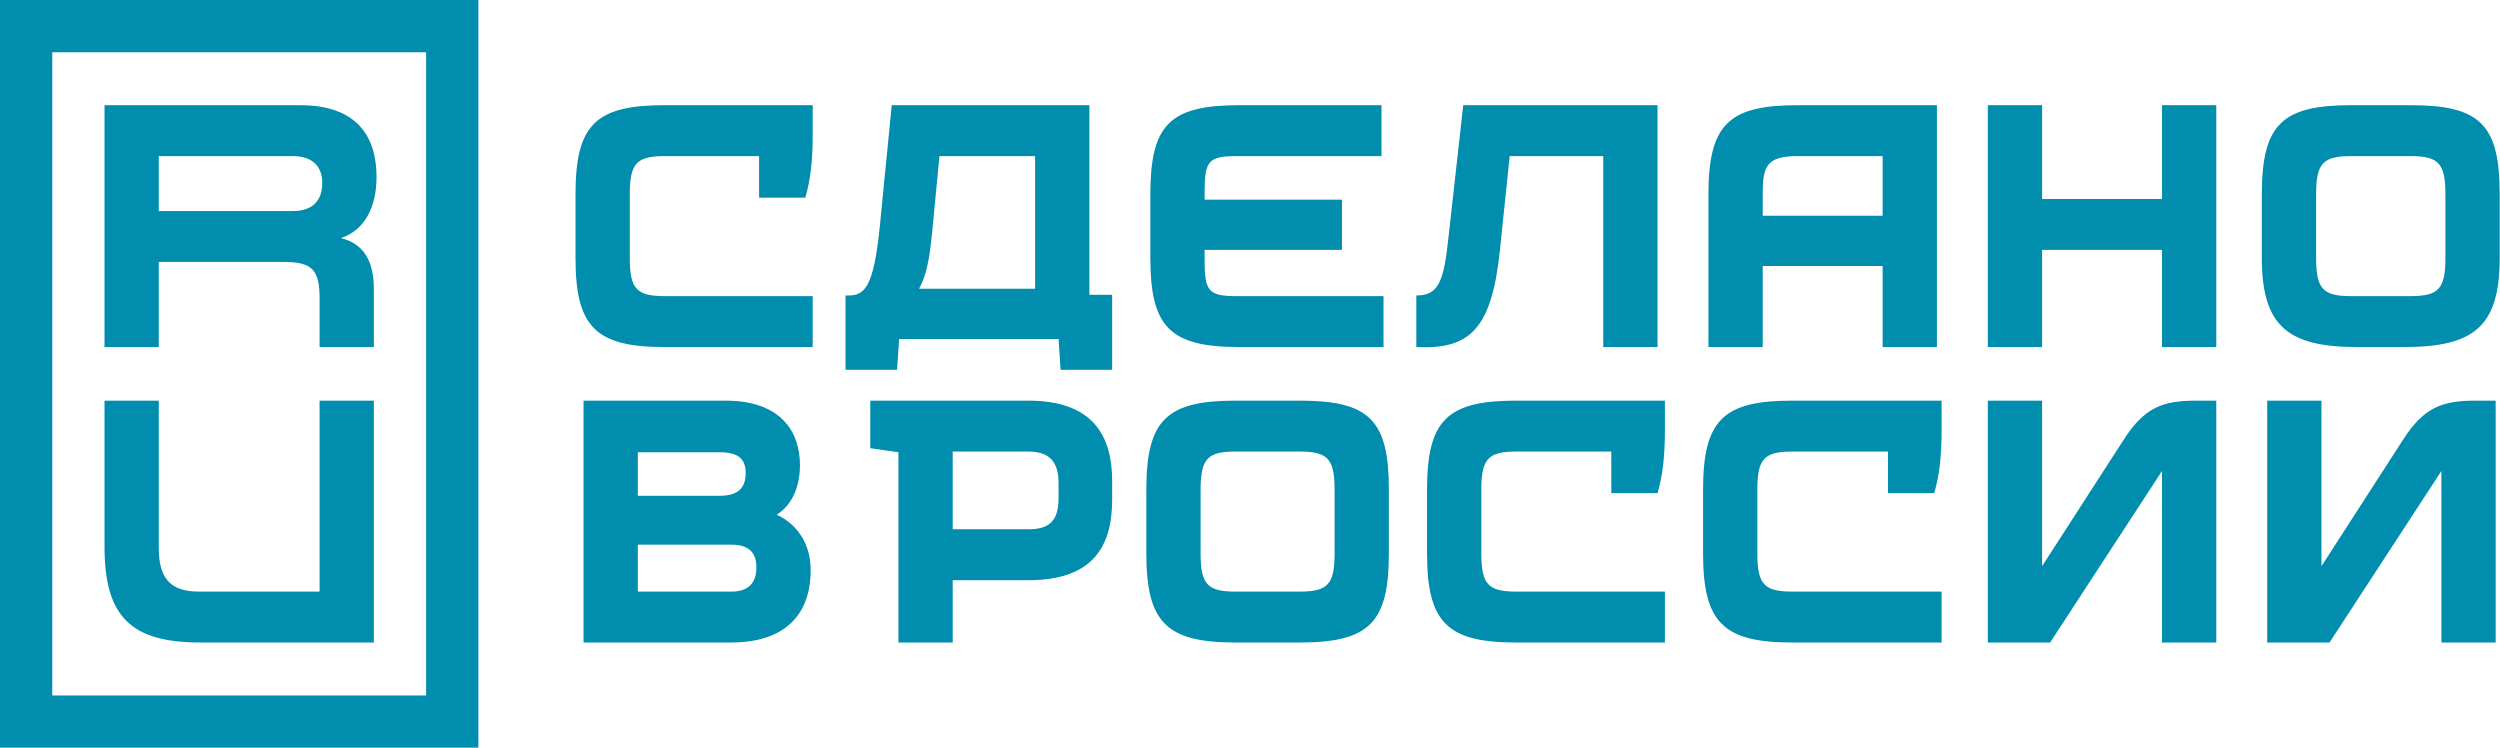 <?xml version="1.0" encoding="UTF-8"?> <svg xmlns="http://www.w3.org/2000/svg" width="949" height="284" viewBox="0 0 949 284" fill="none"> <path d="M142.93 67.141C142.93 51.882 135.554 39.929 113.937 39.929H39.674V131.739H60.275V99.44H107.833C118.515 99.44 121.312 102.492 121.312 113.174V131.739H141.912V109.868C141.912 98.958 138.042 92.558 129.446 90.381C138.389 87.358 142.93 78.711 142.93 67.141ZM111.139 80.112H60.275V59.257H111.139C118.769 59.257 122.329 63.327 122.329 69.43C122.329 75.534 119.277 80.112 111.139 80.112ZM939.724 152.085H947.354V243.896H926.753V178.788L884.282 243.896H860.63V152.085H881.23V214.917L912.257 166.836C920.141 154.628 927.008 152.085 939.724 152.085ZM537.639 131.739V112.156C546.032 112.156 548.066 107.07 549.847 90.031L555.442 39.929H629.195V131.739H608.595V59.257H573.073L569.43 94.354C566.378 124.618 558.239 132.757 537.639 131.739ZM0 283.825H181.587V0H0V283.825ZM19.837 19.837H161.749V263.987H19.837V19.837ZM121.312 152.085H141.912V243.896H76.043C49.593 243.896 39.674 233.977 39.674 207.528V152.085H60.275V208.036C60.275 219.735 64.852 224.567 75.534 224.567H121.312V152.085ZM669.124 100.966H714.648V131.739H735.248V39.929H682.349C656.408 39.929 648.524 47.05 648.524 73.754V131.739H669.124V100.966ZM682.349 59.257H714.648V81.892H669.124V73.754C669.124 63.327 670.396 59.257 682.349 59.257ZM436.673 97.915V73.754C436.673 47.304 444.048 39.929 470.498 39.929H524.414V59.257H469.48C458.799 59.257 457.273 61.038 457.273 72.737V75.788H509.409V94.862H457.273V98.932C457.273 110.631 458.799 112.411 469.48 112.411H525.177V131.739H470.498C444.048 131.739 436.673 124.11 436.673 97.915ZM915.055 39.929H892.42C866.225 39.929 858.595 47.304 858.595 73.754V97.915C858.595 124.11 868.768 131.739 894.963 131.739H912.512C938.961 131.739 948.88 124.11 948.88 97.915V73.754C948.88 47.304 941.504 39.929 915.055 39.929ZM928.279 97.915C928.279 109.613 925.736 112.411 915.055 112.411H892.42C881.738 112.411 879.195 109.613 879.195 97.915V73.754C879.195 62.055 881.738 59.257 892.42 59.257H915.055C925.736 59.257 928.279 62.055 928.279 73.754V97.915ZM575.533 152.085H631.993V163.53C631.993 172.685 631.23 180.315 629.195 187.182H611.647V171.414H575.533C564.852 171.414 562.308 174.211 562.308 185.91V210.071C562.308 221.77 564.852 224.567 575.533 224.567H631.993V243.896H575.533C549.338 243.896 541.708 236.266 541.708 210.071V185.91C541.708 159.461 549.338 152.085 575.533 152.085ZM413.529 39.929H338.504L333.926 86.47C331.637 108.596 328.331 112.156 322.227 112.156H320.956V140.386H340.539L341.302 128.687H401.831L402.593 140.386H422.176V111.902H413.529V39.929ZM356.608 59.257H392.929V109.613H348.866C351.682 104.693 352.87 97.834 353.763 89.013L356.608 59.257ZM493.387 152.085H468.972C442.777 152.085 435.147 159.461 435.147 185.91V210.071C435.147 236.266 442.777 243.896 468.972 243.896H493.387C519.837 243.896 527.212 236.266 527.212 210.071V185.91C527.212 159.461 519.837 152.085 493.387 152.085ZM506.612 210.071C506.612 221.77 504.069 224.567 493.387 224.567H468.972C458.29 224.567 455.747 221.77 455.747 210.071V185.91C455.747 174.211 458.29 171.414 468.972 171.414H493.387C504.069 171.414 506.612 174.211 506.612 185.91V210.071ZM680.314 152.085H737.028V163.53C737.028 172.685 736.266 180.315 734.231 187.182H716.683V171.414H680.314C669.633 171.414 667.09 174.211 667.09 185.91V210.071C667.09 221.77 669.633 224.567 680.314 224.567H737.028V243.896H680.314C654.119 243.896 646.489 236.266 646.489 210.071V185.91C646.489 159.461 654.119 152.085 680.314 152.085ZM294.822 195.379C299.65 192.431 303.662 186.17 303.662 176.5C303.662 164.038 296.541 152.085 275.432 152.085H221.515V243.896H277.466C297.812 243.896 307.731 233.469 307.731 216.429C307.731 204.971 301.151 198.218 294.822 195.379ZM283.062 179.552C283.062 185.147 280.264 188.199 273.143 188.199H242.116V171.668H273.143C280.264 171.668 283.062 174.211 283.062 179.552ZM277.721 224.567H242.116V206.765H277.721C284.588 206.765 287.131 210.071 287.131 215.412C287.131 220.753 284.588 224.567 277.721 224.567ZM820.701 39.929H841.301V131.739H820.701V94.862H775.177V131.739H754.577V39.929H775.177V75.534H820.701V39.929ZM252.289 39.929H308.494V51.373C308.494 60.529 307.731 68.159 305.696 75.025H288.148V59.257H252.289C241.607 59.257 239.064 62.055 239.064 73.754V97.915C239.064 109.613 241.607 112.411 252.289 112.411H308.494V131.739H252.289C226.093 131.739 218.464 124.11 218.464 97.915V73.754C218.464 47.304 226.093 39.929 252.289 39.929ZM833.671 152.085H841.301V243.896H820.701V178.788L778.229 243.896H754.577V152.085H775.177V214.917L806.204 166.836C814.088 154.628 820.955 152.085 833.671 152.085ZM390.386 152.085H330.366V170.142L341.047 171.668V243.896H361.647V220.244H390.386C414.038 220.244 422.176 208.291 422.176 189.725V182.604C422.176 165.056 414.547 152.085 390.386 152.085ZM401.831 188.962C401.831 197.609 398.524 200.915 390.386 200.915H361.647V171.414H390.386C398.524 171.414 401.831 175.483 401.831 183.367V188.962Z" fill="#008DAE"></path> </svg> 
